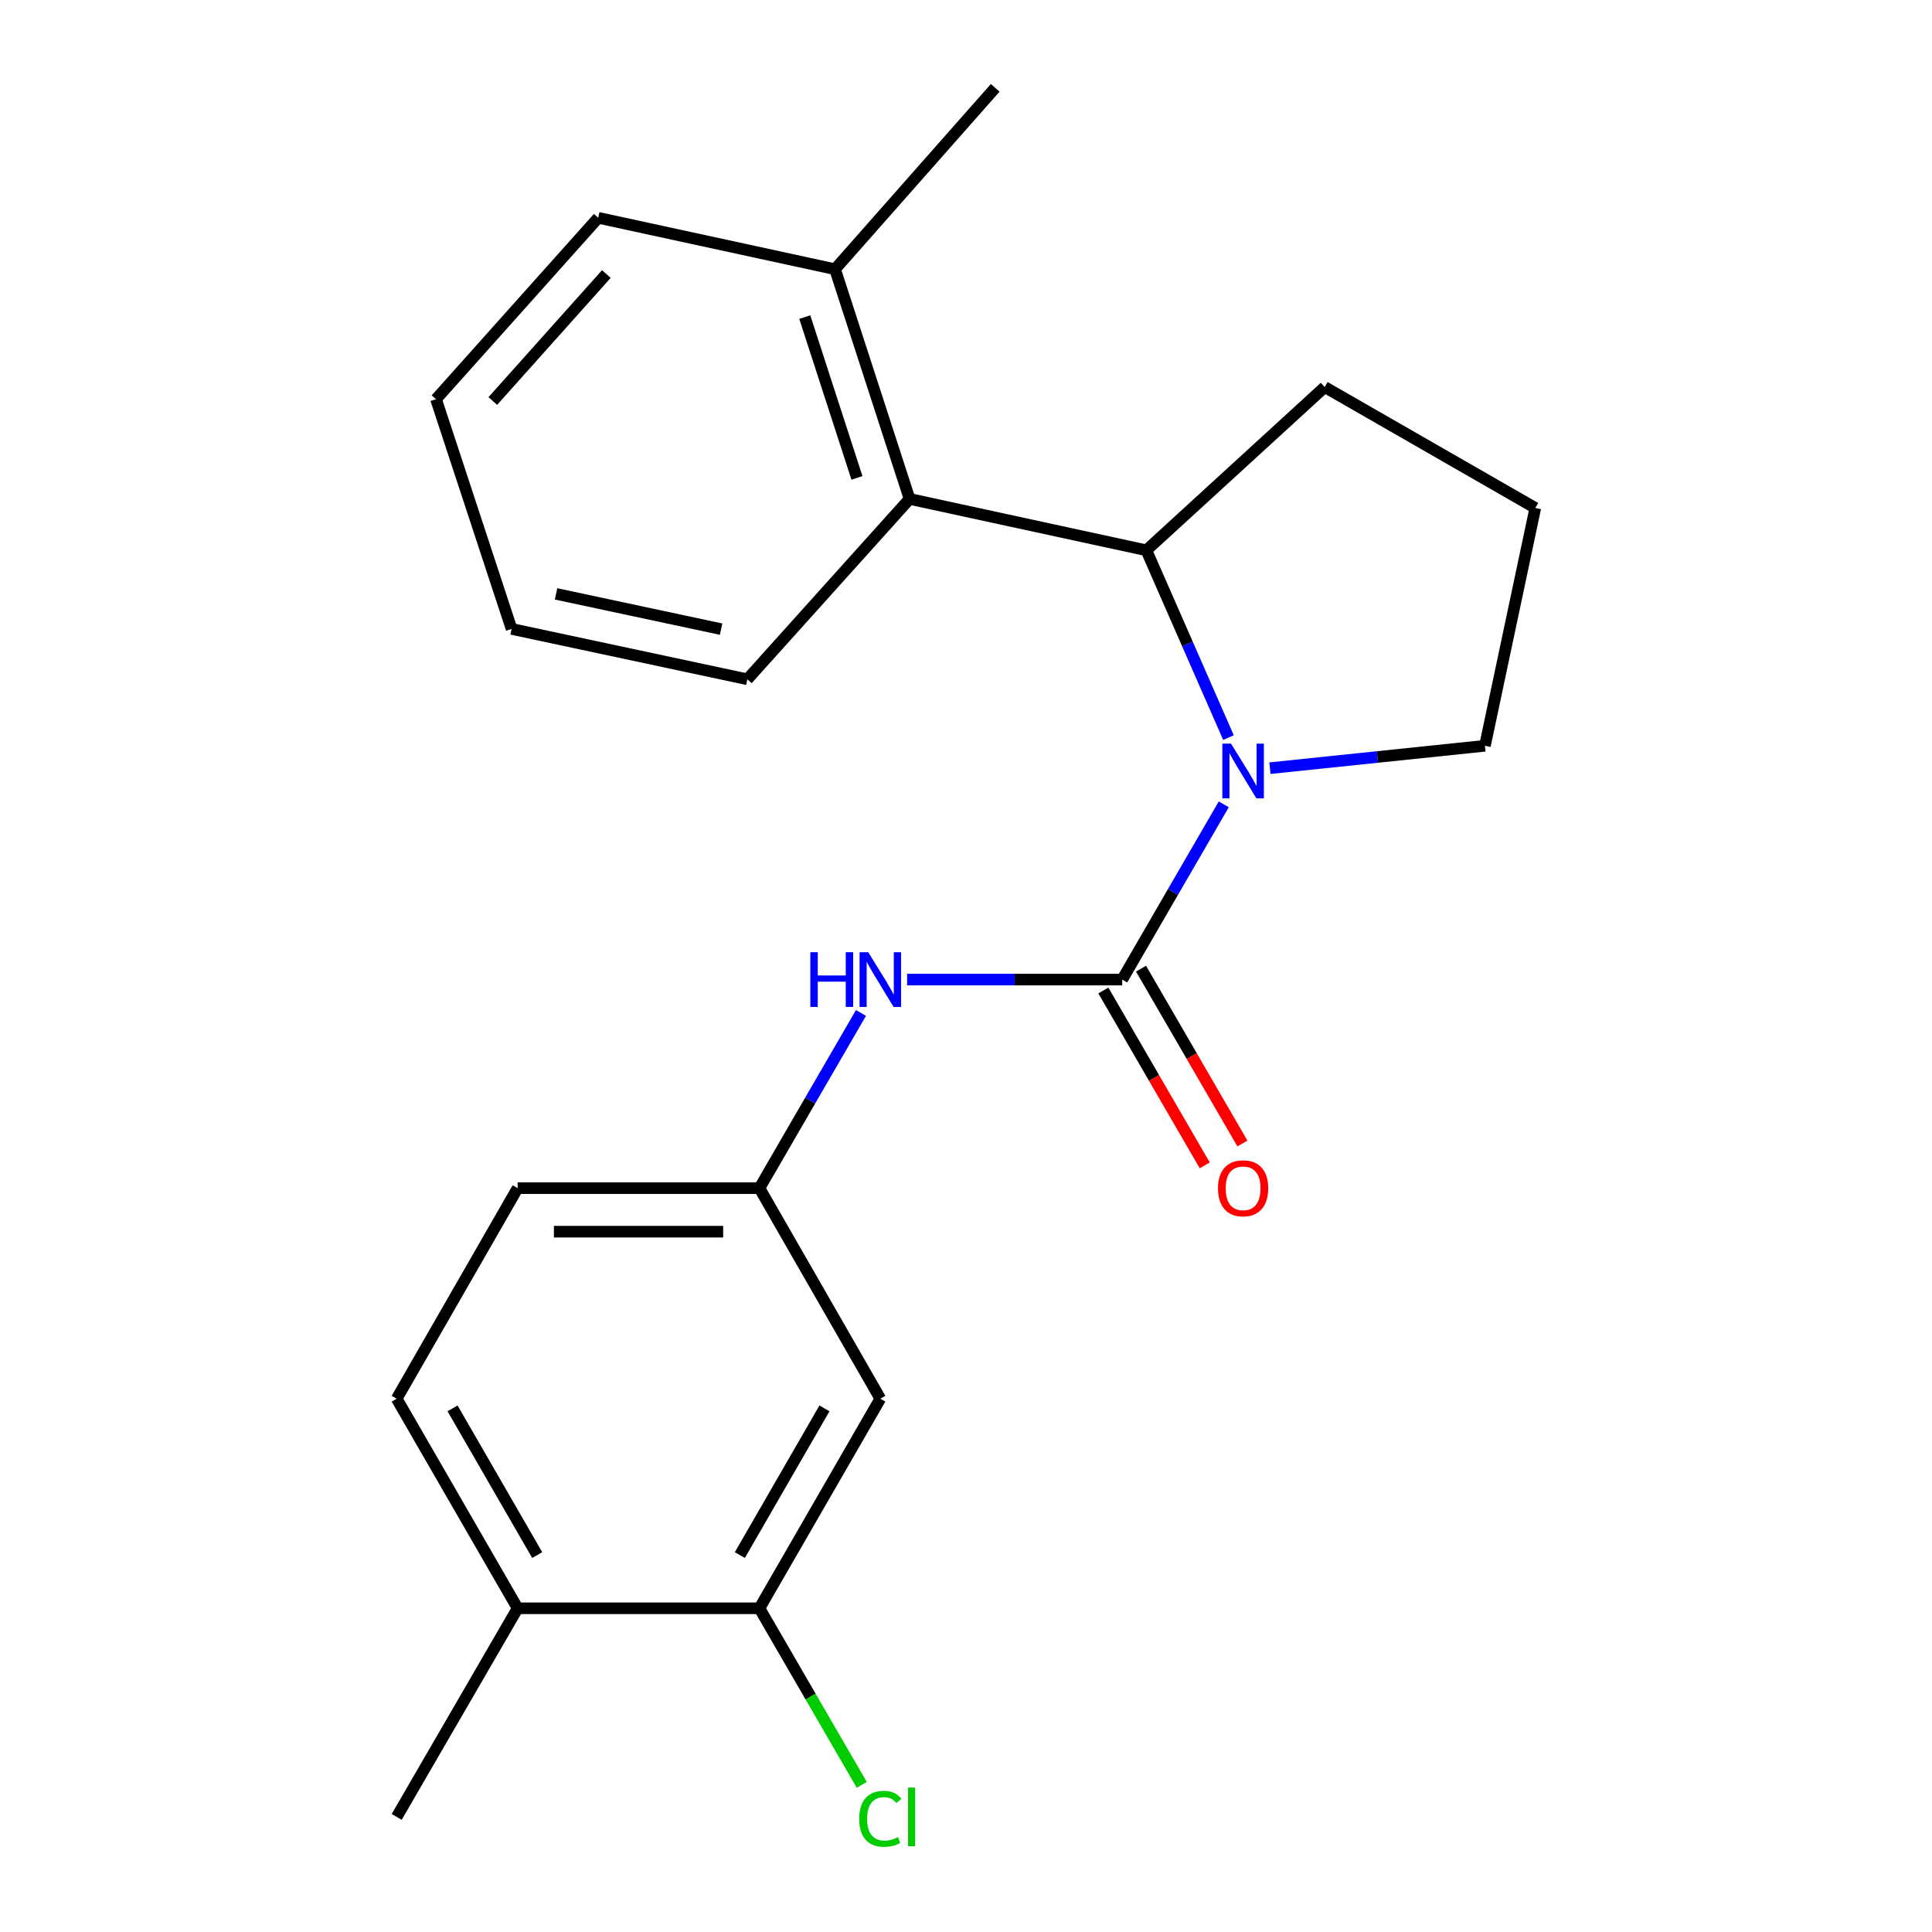<?xml version='1.0' encoding='iso-8859-1'?>
<svg version='1.1' baseProfile='full'
              xmlns='http://www.w3.org/2000/svg'
                      xmlns:rdkit='http://www.rdkit.org/xml'
                      xmlns:xlink='http://www.w3.org/1999/xlink'
                  xml:space='preserve'
width='1000px' height='1000px' viewBox='0 0 1000 1000'>
<!-- END OF HEADER -->
<rect style='opacity:1.0;fill:#FFFFFF;stroke:none' width='1000' height='1000' x='0' y='0'> </rect>
<path class='bond-0' d='M 580.845,507.028 L 607.129,461.682' style='fill:none;fill-rule:evenodd;stroke:#000000;stroke-width:6px;stroke-linecap:butt;stroke-linejoin:miter;stroke-opacity:1' />
<path class='bond-0' d='M 607.129,461.682 L 633.413,416.335' style='fill:none;fill-rule:evenodd;stroke:#0000FF;stroke-width:6px;stroke-linecap:butt;stroke-linejoin:miter;stroke-opacity:1' />
<path class='bond-2' d='M 580.845,507.028 L 525.183,507.028' style='fill:none;fill-rule:evenodd;stroke:#000000;stroke-width:6px;stroke-linecap:butt;stroke-linejoin:miter;stroke-opacity:1' />
<path class='bond-2' d='M 525.183,507.028 L 469.521,507.028' style='fill:none;fill-rule:evenodd;stroke:#0000FF;stroke-width:6px;stroke-linecap:butt;stroke-linejoin:miter;stroke-opacity:1' />
<path class='bond-6' d='M 571.093,512.682 L 597.33,557.936' style='fill:none;fill-rule:evenodd;stroke:#000000;stroke-width:6px;stroke-linecap:butt;stroke-linejoin:miter;stroke-opacity:1' />
<path class='bond-6' d='M 597.33,557.936 L 623.567,603.19' style='fill:none;fill-rule:evenodd;stroke:#FF0000;stroke-width:6px;stroke-linecap:butt;stroke-linejoin:miter;stroke-opacity:1' />
<path class='bond-6' d='M 590.596,501.374 L 616.833,546.628' style='fill:none;fill-rule:evenodd;stroke:#000000;stroke-width:6px;stroke-linecap:butt;stroke-linejoin:miter;stroke-opacity:1' />
<path class='bond-6' d='M 616.833,546.628 L 643.07,591.883' style='fill:none;fill-rule:evenodd;stroke:#FF0000;stroke-width:6px;stroke-linecap:butt;stroke-linejoin:miter;stroke-opacity:1' />
<path class='bond-1' d='M 635.855,381.777 L 614.606,333.305' style='fill:none;fill-rule:evenodd;stroke:#0000FF;stroke-width:6px;stroke-linecap:butt;stroke-linejoin:miter;stroke-opacity:1' />
<path class='bond-1' d='M 614.606,333.305 L 593.357,284.833' style='fill:none;fill-rule:evenodd;stroke:#000000;stroke-width:6px;stroke-linecap:butt;stroke-linejoin:miter;stroke-opacity:1' />
<path class='bond-11' d='M 657.315,397.609 L 712.957,391.813' style='fill:none;fill-rule:evenodd;stroke:#0000FF;stroke-width:6px;stroke-linecap:butt;stroke-linejoin:miter;stroke-opacity:1' />
<path class='bond-11' d='M 712.957,391.813 L 768.598,386.017' style='fill:none;fill-rule:evenodd;stroke:#000000;stroke-width:6px;stroke-linecap:butt;stroke-linejoin:miter;stroke-opacity:1' />
<path class='bond-3' d='M 593.357,284.833 L 470.793,258.244' style='fill:none;fill-rule:evenodd;stroke:#000000;stroke-width:6px;stroke-linecap:butt;stroke-linejoin:miter;stroke-opacity:1' />
<path class='bond-14' d='M 593.357,284.833 L 685.674,200.344' style='fill:none;fill-rule:evenodd;stroke:#000000;stroke-width:6px;stroke-linecap:butt;stroke-linejoin:miter;stroke-opacity:1' />
<path class='bond-7' d='M 445.635,524.307 L 419.357,569.641' style='fill:none;fill-rule:evenodd;stroke:#0000FF;stroke-width:6px;stroke-linecap:butt;stroke-linejoin:miter;stroke-opacity:1' />
<path class='bond-7' d='M 419.357,569.641 L 393.079,614.976' style='fill:none;fill-rule:evenodd;stroke:#000000;stroke-width:6px;stroke-linecap:butt;stroke-linejoin:miter;stroke-opacity:1' />
<path class='bond-9' d='M 470.793,258.244 L 432.206,139.337' style='fill:none;fill-rule:evenodd;stroke:#000000;stroke-width:6px;stroke-linecap:butt;stroke-linejoin:miter;stroke-opacity:1' />
<path class='bond-9' d='M 443.562,247.366 L 416.551,164.132' style='fill:none;fill-rule:evenodd;stroke:#000000;stroke-width:6px;stroke-linecap:butt;stroke-linejoin:miter;stroke-opacity:1' />
<path class='bond-15' d='M 470.793,258.244 L 386.83,351.6' style='fill:none;fill-rule:evenodd;stroke:#000000;stroke-width:6px;stroke-linecap:butt;stroke-linejoin:miter;stroke-opacity:1' />
<path class='bond-4' d='M 393.079,832.449 L 455.651,723.963' style='fill:none;fill-rule:evenodd;stroke:#000000;stroke-width:6px;stroke-linecap:butt;stroke-linejoin:miter;stroke-opacity:1' />
<path class='bond-4' d='M 382.937,804.912 L 426.737,728.972' style='fill:none;fill-rule:evenodd;stroke:#000000;stroke-width:6px;stroke-linecap:butt;stroke-linejoin:miter;stroke-opacity:1' />
<path class='bond-12' d='M 393.079,832.449 L 419.561,878.145' style='fill:none;fill-rule:evenodd;stroke:#000000;stroke-width:6px;stroke-linecap:butt;stroke-linejoin:miter;stroke-opacity:1' />
<path class='bond-12' d='M 419.561,878.145 L 446.043,923.842' style='fill:none;fill-rule:evenodd;stroke:#00CC00;stroke-width:6px;stroke-linecap:butt;stroke-linejoin:miter;stroke-opacity:1' />
<path class='bond-23' d='M 393.079,832.449 L 267.923,832.449' style='fill:none;fill-rule:evenodd;stroke:#000000;stroke-width:6px;stroke-linecap:butt;stroke-linejoin:miter;stroke-opacity:1' />
<path class='bond-5' d='M 455.651,723.963 L 393.079,614.976' style='fill:none;fill-rule:evenodd;stroke:#000000;stroke-width:6px;stroke-linecap:butt;stroke-linejoin:miter;stroke-opacity:1' />
<path class='bond-13' d='M 393.079,614.976 L 267.923,614.976' style='fill:none;fill-rule:evenodd;stroke:#000000;stroke-width:6px;stroke-linecap:butt;stroke-linejoin:miter;stroke-opacity:1' />
<path class='bond-13' d='M 374.306,637.519 L 286.697,637.519' style='fill:none;fill-rule:evenodd;stroke:#000000;stroke-width:6px;stroke-linecap:butt;stroke-linejoin:miter;stroke-opacity:1' />
<path class='bond-8' d='M 267.923,832.449 L 205.326,723.963' style='fill:none;fill-rule:evenodd;stroke:#000000;stroke-width:6px;stroke-linecap:butt;stroke-linejoin:miter;stroke-opacity:1' />
<path class='bond-8' d='M 278.06,804.909 L 234.242,728.969' style='fill:none;fill-rule:evenodd;stroke:#000000;stroke-width:6px;stroke-linecap:butt;stroke-linejoin:miter;stroke-opacity:1' />
<path class='bond-17' d='M 267.923,832.449 L 205.326,940.422' style='fill:none;fill-rule:evenodd;stroke:#000000;stroke-width:6px;stroke-linecap:butt;stroke-linejoin:miter;stroke-opacity:1' />
<path class='bond-18' d='M 432.206,139.337 L 515.129,45.455' style='fill:none;fill-rule:evenodd;stroke:#000000;stroke-width:6px;stroke-linecap:butt;stroke-linejoin:miter;stroke-opacity:1' />
<path class='bond-19' d='M 432.206,139.337 L 309.629,112.736' style='fill:none;fill-rule:evenodd;stroke:#000000;stroke-width:6px;stroke-linecap:butt;stroke-linejoin:miter;stroke-opacity:1' />
<path class='bond-10' d='M 205.326,723.963 L 267.923,614.976' style='fill:none;fill-rule:evenodd;stroke:#000000;stroke-width:6px;stroke-linecap:butt;stroke-linejoin:miter;stroke-opacity:1' />
<path class='bond-16' d='M 768.598,386.017 L 794.674,262.928' style='fill:none;fill-rule:evenodd;stroke:#000000;stroke-width:6px;stroke-linecap:butt;stroke-linejoin:miter;stroke-opacity:1' />
<path class='bond-22' d='M 685.674,200.344 L 794.674,262.928' style='fill:none;fill-rule:evenodd;stroke:#000000;stroke-width:6px;stroke-linecap:butt;stroke-linejoin:miter;stroke-opacity:1' />
<path class='bond-20' d='M 386.83,351.6 L 264.792,325.525' style='fill:none;fill-rule:evenodd;stroke:#000000;stroke-width:6px;stroke-linecap:butt;stroke-linejoin:miter;stroke-opacity:1' />
<path class='bond-20' d='M 373.235,325.643 L 287.808,307.39' style='fill:none;fill-rule:evenodd;stroke:#000000;stroke-width:6px;stroke-linecap:butt;stroke-linejoin:miter;stroke-opacity:1' />
<path class='bond-24' d='M 309.629,112.736 L 225.679,206.618' style='fill:none;fill-rule:evenodd;stroke:#000000;stroke-width:6px;stroke-linecap:butt;stroke-linejoin:miter;stroke-opacity:1' />
<path class='bond-24' d='M 313.842,141.845 L 255.076,207.563' style='fill:none;fill-rule:evenodd;stroke:#000000;stroke-width:6px;stroke-linecap:butt;stroke-linejoin:miter;stroke-opacity:1' />
<path class='bond-21' d='M 264.792,325.525 L 225.679,206.618' style='fill:none;fill-rule:evenodd;stroke:#000000;stroke-width:6px;stroke-linecap:butt;stroke-linejoin:miter;stroke-opacity:1' />
<path  class='atom-1' d='M 637.169 384.895
L 646.449 399.895
Q 647.369 401.375, 648.849 404.055
Q 650.329 406.735, 650.409 406.895
L 650.409 384.895
L 654.169 384.895
L 654.169 413.215
L 650.289 413.215
L 640.329 396.815
Q 639.169 394.895, 637.929 392.695
Q 636.729 390.495, 636.369 389.815
L 636.369 413.215
L 632.689 413.215
L 632.689 384.895
L 637.169 384.895
' fill='#0000FF'/>
<path  class='atom-3' d='M 419.431 492.868
L 423.271 492.868
L 423.271 504.908
L 437.751 504.908
L 437.751 492.868
L 441.591 492.868
L 441.591 521.188
L 437.751 521.188
L 437.751 508.108
L 423.271 508.108
L 423.271 521.188
L 419.431 521.188
L 419.431 492.868
' fill='#0000FF'/>
<path  class='atom-3' d='M 449.391 492.868
L 458.671 507.868
Q 459.591 509.348, 461.071 512.028
Q 462.551 514.708, 462.631 514.868
L 462.631 492.868
L 466.391 492.868
L 466.391 521.188
L 462.511 521.188
L 452.551 504.788
Q 451.391 502.868, 450.151 500.668
Q 448.951 498.468, 448.591 497.788
L 448.591 521.188
L 444.911 521.188
L 444.911 492.868
L 449.391 492.868
' fill='#0000FF'/>
<path  class='atom-7' d='M 630.429 615.056
Q 630.429 608.256, 633.789 604.456
Q 637.149 600.656, 643.429 600.656
Q 649.709 600.656, 653.069 604.456
Q 656.429 608.256, 656.429 615.056
Q 656.429 621.936, 653.029 625.856
Q 649.629 629.736, 643.429 629.736
Q 637.189 629.736, 633.789 625.856
Q 630.429 621.976, 630.429 615.056
M 643.429 626.536
Q 647.749 626.536, 650.069 623.656
Q 652.429 620.736, 652.429 615.056
Q 652.429 609.496, 650.069 606.696
Q 647.749 603.856, 643.429 603.856
Q 639.109 603.856, 636.749 606.656
Q 634.429 609.456, 634.429 615.056
Q 634.429 620.776, 636.749 623.656
Q 639.109 626.536, 643.429 626.536
' fill='#FF0000'/>
<path  class='atom-13' d='M 444.731 941.402
Q 444.731 934.362, 448.011 930.682
Q 451.331 926.962, 457.611 926.962
Q 463.451 926.962, 466.571 931.082
L 463.931 933.242
Q 461.651 930.242, 457.611 930.242
Q 453.331 930.242, 451.051 933.122
Q 448.811 935.962, 448.811 941.402
Q 448.811 947.002, 451.131 949.882
Q 453.491 952.762, 458.051 952.762
Q 461.171 952.762, 464.811 950.882
L 465.931 953.882
Q 464.451 954.842, 462.211 955.402
Q 459.971 955.962, 457.491 955.962
Q 451.331 955.962, 448.011 952.202
Q 444.731 948.442, 444.731 941.402
' fill='#00CC00'/>
<path  class='atom-13' d='M 470.011 925.242
L 473.691 925.242
L 473.691 955.602
L 470.011 955.602
L 470.011 925.242
' fill='#00CC00'/>
</svg>
